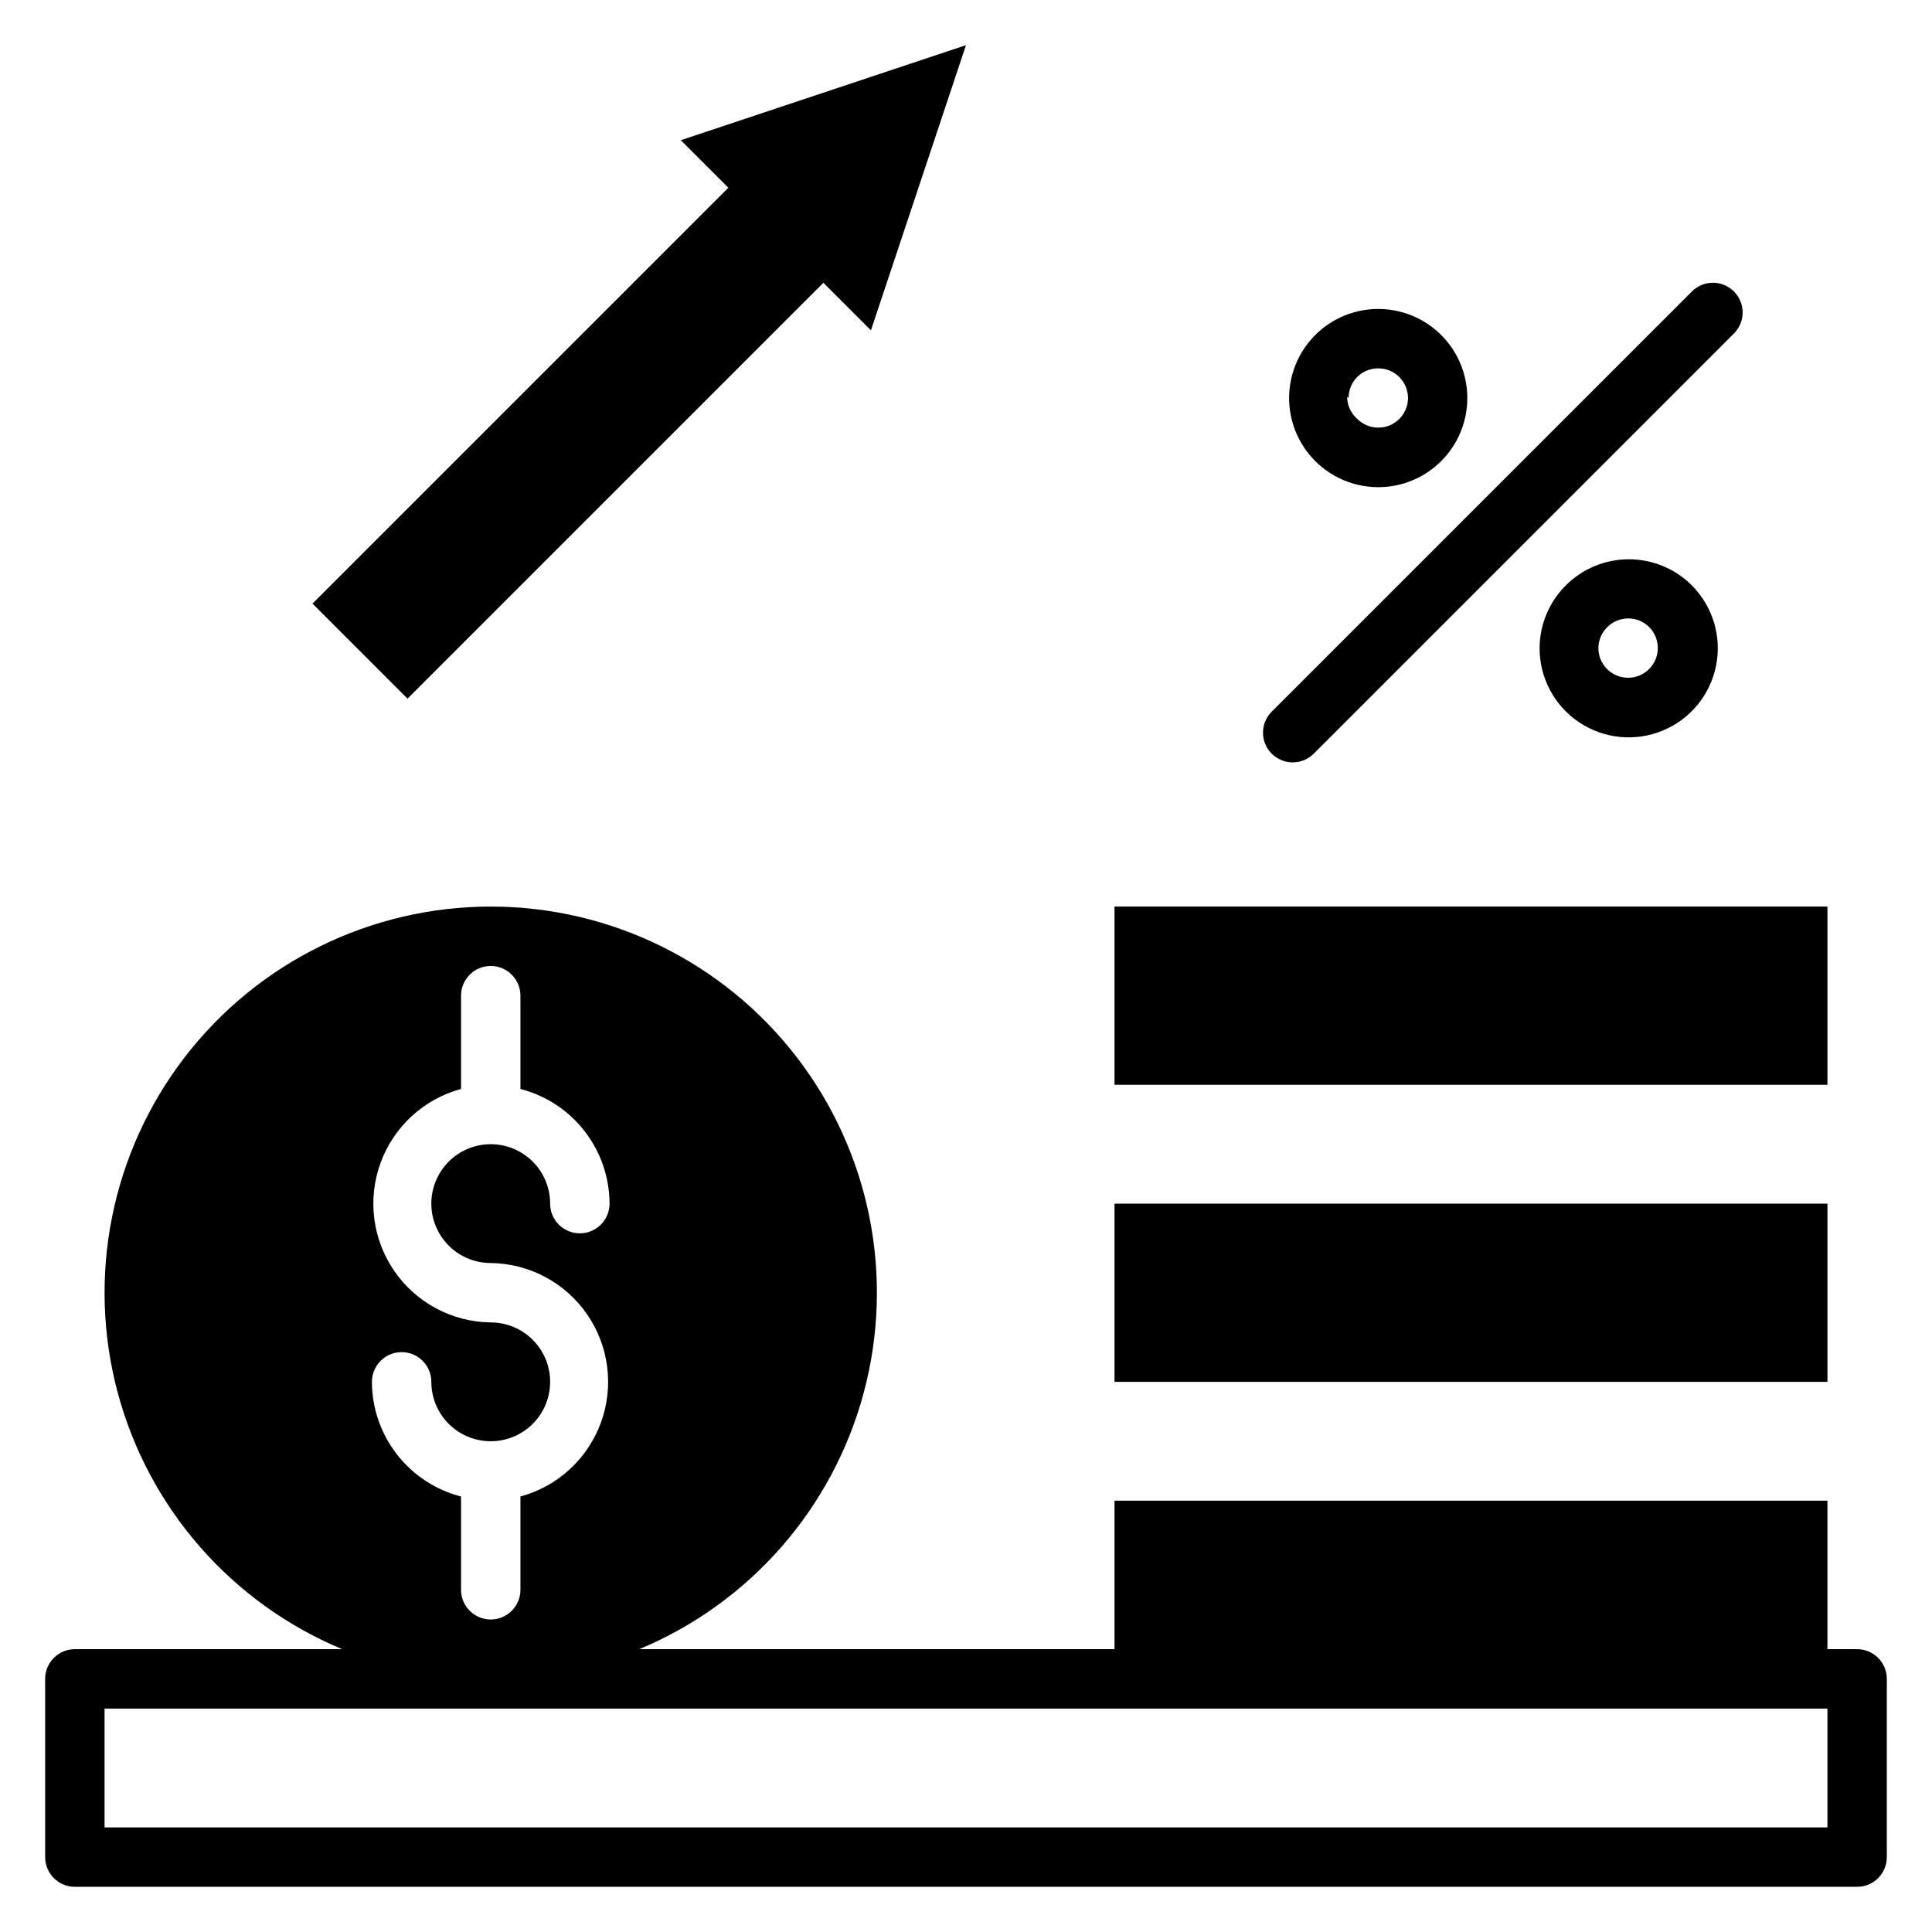 <?xml version="1.0" encoding="UTF-8"?>
<!-- Uploaded to: SVG Repo, www.svgrepo.com, Generator: SVG Repo Mixer Tools -->
<svg fill="#000000" width="800px" height="800px" version="1.1" viewBox="144 144 512 512" xmlns="http://www.w3.org/2000/svg">
 <g>
  <path d="m252 329.15 110.21-110.21 12.598 12.598 25.191-75.574-75.574 25.191 12.598 12.594-110.21 110.21z"/>
  <path d="m439.36 462.98h188.93v47.23h-188.93z"/>
  <path d="m439.36 384.25h188.93v47.23h-188.93z"/>
  <path d="m636.16 581.05h-7.871v-39.359h-188.93v39.359h-125.95c29.344-12.227 51.34-37.398 59.527-68.113 8.184-30.719 1.629-63.5-17.742-88.707s-49.355-39.98-81.145-39.98-61.777 14.773-81.145 39.98c-19.371 25.207-25.926 57.988-17.742 88.707 8.184 30.715 30.18 55.887 59.527 68.113h-70.852c-4.348 0-7.871 3.523-7.871 7.871v47.234c0 2.086 0.832 4.09 2.305 5.566 1.477 1.477 3.481 2.305 5.566 2.305h472.32c2.086 0 4.09-0.828 5.566-2.305 1.477-1.477 2.305-3.481 2.305-5.566v-47.234c0-2.086-0.828-4.09-2.305-5.566-1.477-1.477-3.481-2.305-5.566-2.305zm-362.11-86.594c-10.219-0.121-19.738-5.191-25.539-13.602-5.805-8.41-7.164-19.109-3.652-28.707 3.512-9.594 11.457-16.887 21.32-19.562v-24.719c0-4.348 3.523-7.871 7.871-7.871s7.871 3.523 7.871 7.871v24.719c6.742 1.738 12.719 5.668 16.992 11.164 4.269 5.5 6.602 12.258 6.625 19.223 0 4.348-3.523 7.871-7.871 7.871-4.348 0-7.875-3.523-7.875-7.871 0-4.176-1.656-8.184-4.609-11.133-2.953-2.953-6.957-4.613-11.133-4.613s-8.18 1.66-11.133 4.613c-2.953 2.949-4.613 6.957-4.613 11.133 0 4.172 1.66 8.18 4.613 11.133 2.953 2.949 6.957 4.609 11.133 4.609 10.215 0.121 19.738 5.195 25.539 13.602 5.801 8.41 7.164 19.113 3.652 28.707s-11.461 16.891-21.32 19.566v24.719c0 4.348-3.523 7.871-7.871 7.871s-7.871-3.523-7.871-7.871v-24.719c-6.742-1.742-12.719-5.668-16.992-11.168-4.273-5.496-6.602-12.254-6.625-19.219 0-4.348 3.523-7.871 7.871-7.871 4.348 0 7.871 3.523 7.871 7.871 0 4.176 1.66 8.18 4.613 11.133 2.953 2.953 6.957 4.609 11.133 4.609s8.18-1.656 11.133-4.609c2.953-2.953 4.609-6.957 4.609-11.133s-1.656-8.18-4.609-11.133c-2.953-2.953-6.957-4.613-11.133-4.613zm354.24 133.83h-456.58v-31.488h456.58z"/>
  <path d="m481 343.71c1.48 1.488 3.492 2.328 5.59 2.328 2.102 0 4.113-0.84 5.59-2.328l111.31-111.31c1.488-1.477 2.328-3.488 2.328-5.59 0-2.098-0.84-4.109-2.328-5.586-3.07-3.055-8.031-3.055-11.102 0l-111.39 111.39c-3.051 3.07-3.051 8.031 0 11.102z"/>
  <path d="m558.93 299.16c-4.43 4.426-6.922 10.43-6.926 16.691 0.02 7.871 3.961 15.219 10.512 19.586 6.551 4.371 14.848 5.188 22.125 2.18 7.273-3.008 12.574-9.441 14.129-17.16 1.555-7.719-0.84-15.703-6.383-21.297-4.43-4.445-10.449-6.945-16.727-6.945-6.277 0-12.297 2.5-16.73 6.945zm22.121 22.121c-2.25 2.273-5.652 2.953-8.609 1.727-2.953-1.227-4.871-4.117-4.852-7.316 0.031-2.074 0.879-4.055 2.363-5.508 3.07-3.055 8.027-3.055 11.098 0 1.453 1.465 2.273 3.445 2.285 5.508 0.012 2.094-0.812 4.106-2.285 5.59z"/>
  <path d="m525.95 266.18c5.191-5.195 7.668-12.508 6.703-19.789-0.961-7.277-5.258-13.695-11.617-17.363-6.363-3.664-14.066-4.164-20.848-1.352-6.781 2.816-11.867 8.625-13.762 15.719s-0.383 14.664 4.09 20.488c4.477 5.82 11.402 9.23 18.746 9.223 6.262-0.004 12.266-2.496 16.688-6.926zm-24.562-16.688 0.004-0.004c-0.012-2.09 0.809-4.102 2.281-5.59 1.488-1.473 3.496-2.293 5.59-2.281 2.09 0 4.09 0.828 5.566 2.305 1.477 1.477 2.305 3.481 2.305 5.566-0.008 2.066-0.828 4.047-2.281 5.512-1.477 1.488-3.492 2.328-5.59 2.328-2.098 0-4.109-0.84-5.59-2.328-1.699-1.492-2.672-3.644-2.676-5.902z"/>
 </g>
</svg>